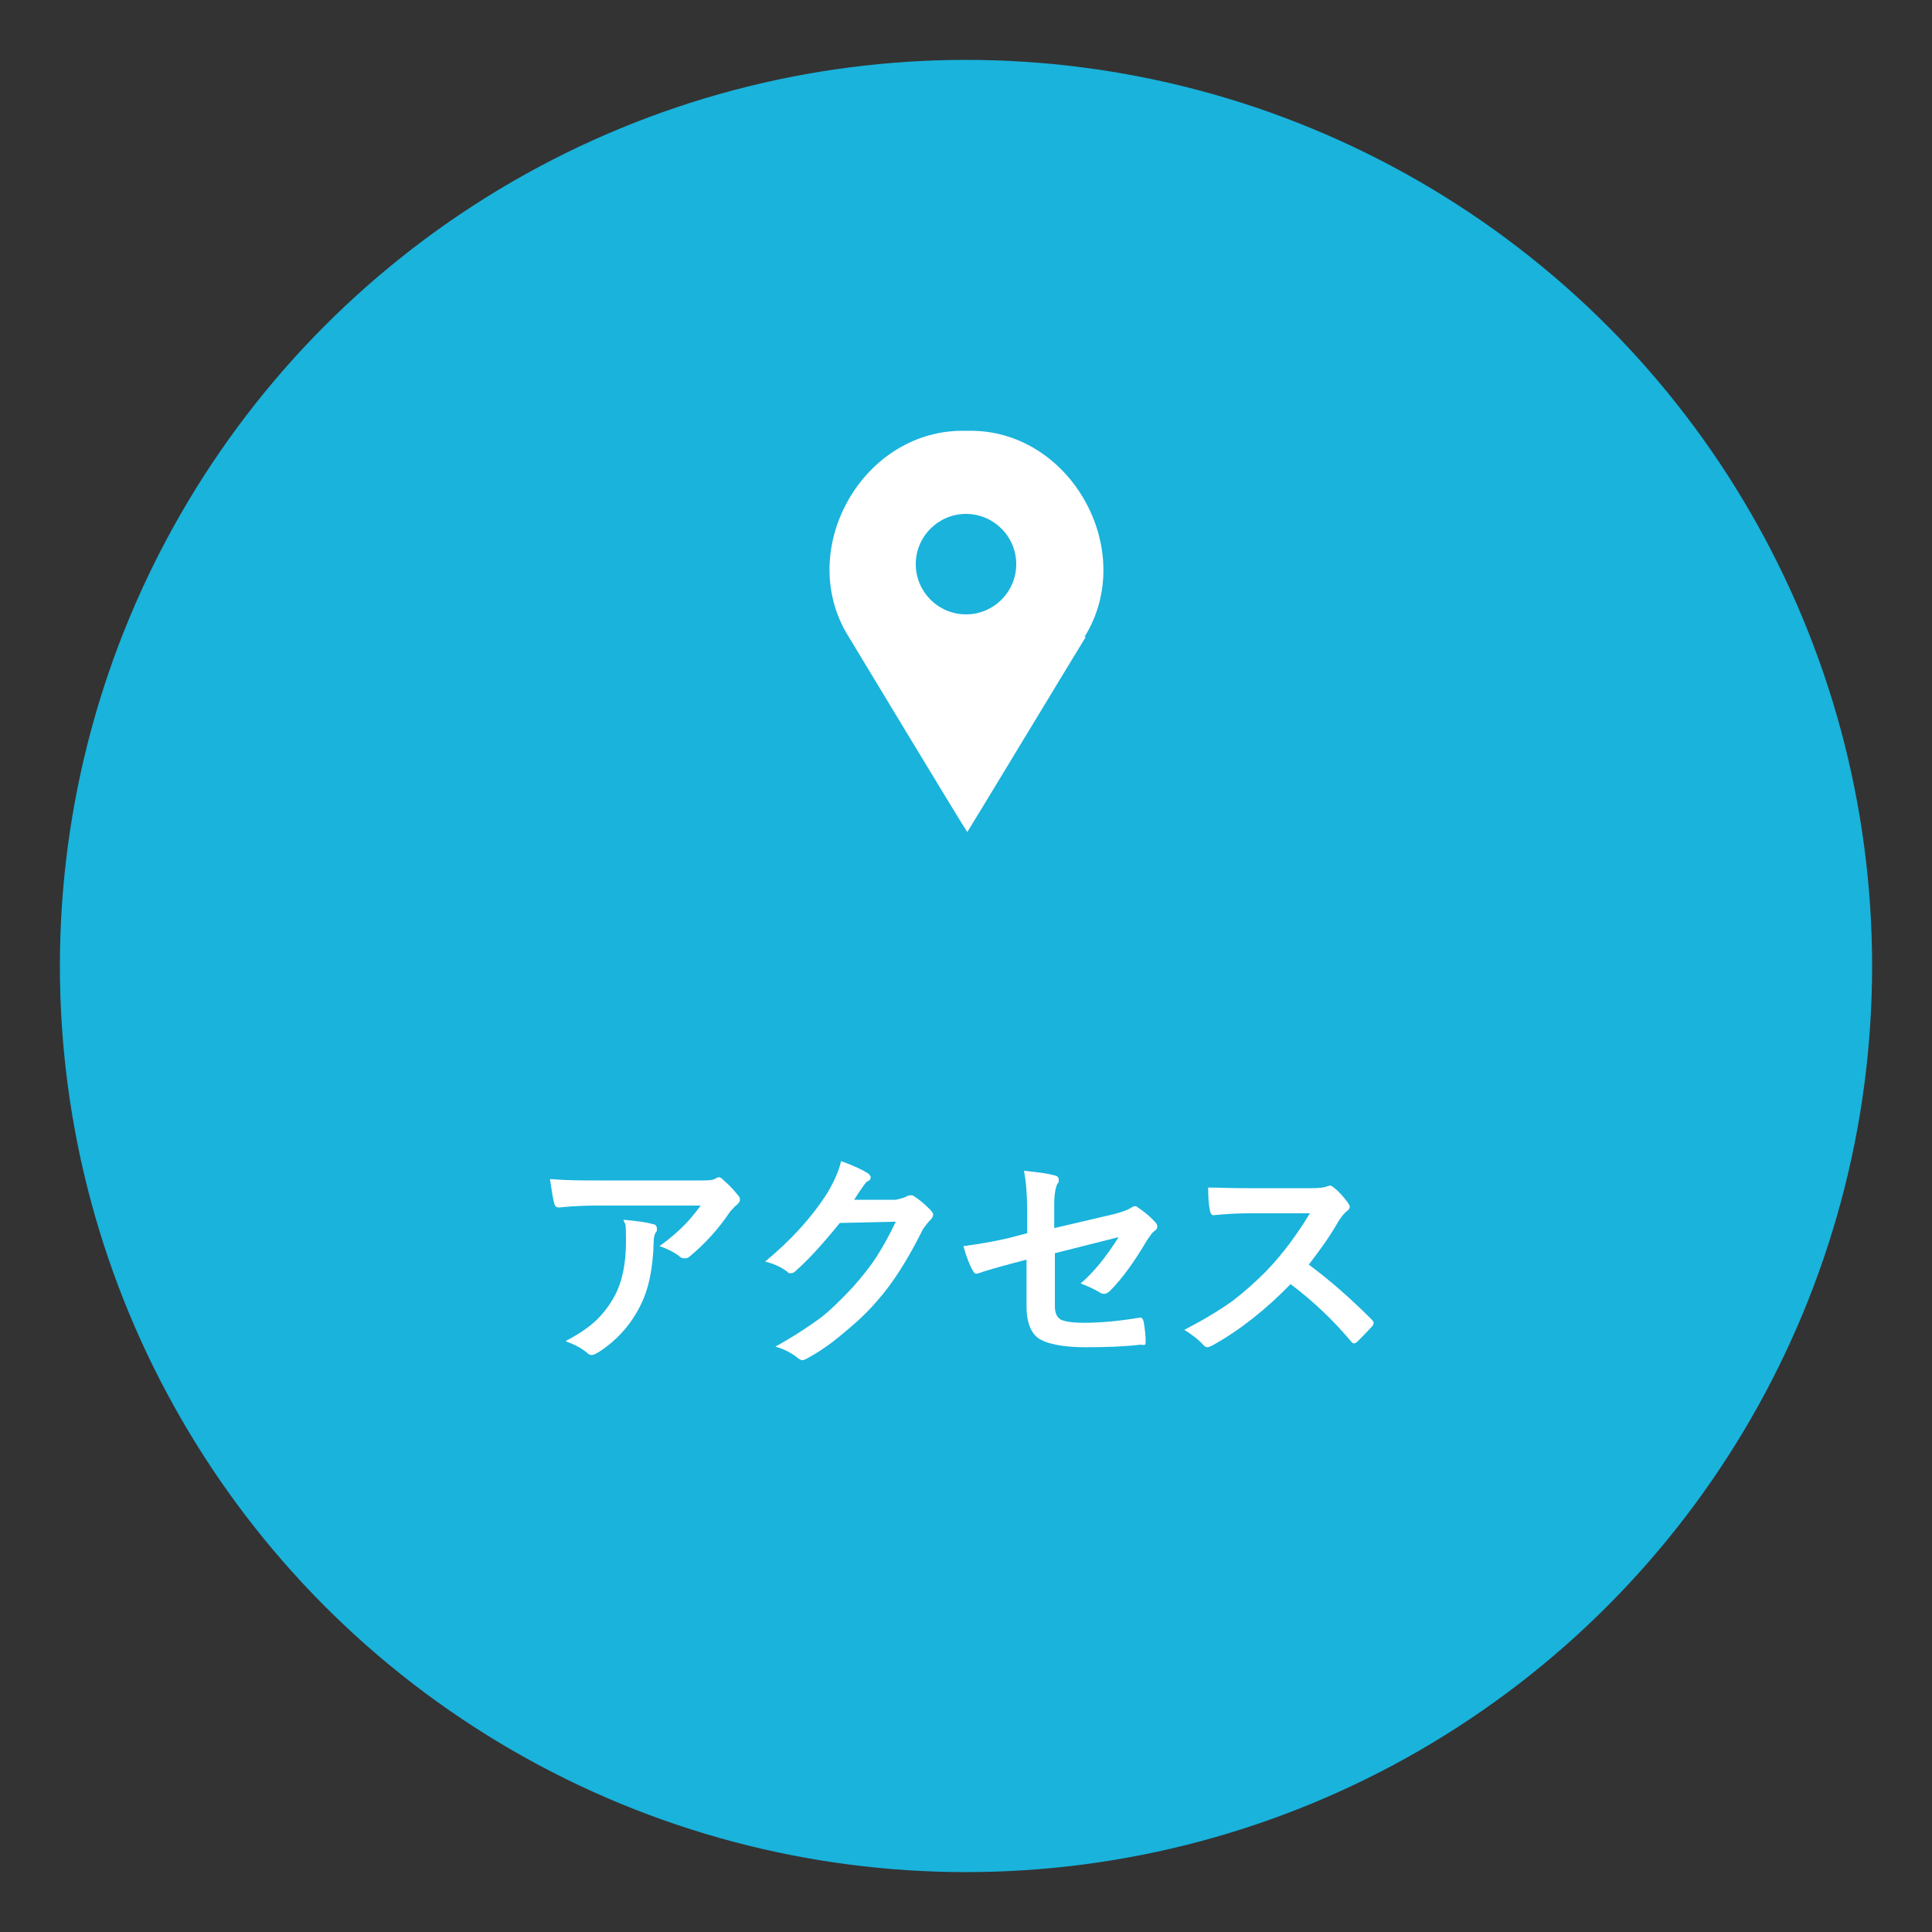 <?xml version="1.0" encoding="UTF-8"?>
<svg id="_レイヤー_1" data-name="レイヤー_1" xmlns="http://www.w3.org/2000/svg" width="300" height="300" version="1.1" viewBox="0 0 300 300">
  <rect x="0" y="0" width="300" height="300" fill="#333333" stroke="none"/>
  <!-- Generator: Adobe Illustrator 29.5.1, SVG Export Plug-In . SVG Version: 2.1.0 Build 141)  -->
  <defs>
    <style>
      .st0 {
        fill: #19b3dc;
      }

      .st1 {
        fill: #fff;
      }

      .st2 {
        isolation: isolate;
      }
    </style>
  </defs>
  <circle id="_楕円形_2" data-name="楕円形_2" class="st0" cx="150" cy="150" r="140.7"/>
  <g class="st2">
    <path class="st1" d="M85.7,183.1c2.3.2,4.7.2,7.3.2h15.4c1.3,0,2.1,0,2.5-.2.4-.2.6-.3.7-.3.3,0,.5.2.8.5.7.6,1.4,1.3,2.2,2.3.2.2.3.4.3.7s-.2.5-.5.8c-.3.2-.6.6-1,1-1.8,2.7-3.9,5-6.3,7-.2.2-.5.3-.8.3s-.6-.1-.9-.4c-.8-.6-1.8-1.1-3-1.5,1.7-1.2,2.9-2.3,3.8-3.2.9-.9,1.8-2,2.6-3.1h-15.6c-1.4,0-3.6,0-6.4.3-.4,0-.6-.2-.7-.5-.2-.6-.4-1.9-.7-3.9ZM87.9,208.2c2.1-1.1,3.7-2.2,4.9-3.4,1-1,1.9-2.2,2.6-3.5,1.2-2.2,1.8-5,1.8-8.5s-.1-2.4-.4-3.4c2.1.2,3.7.4,4.6.7.4,0,.6.3.6.7s0,.4-.2.6c-.2.4-.3.9-.3,1.5-.1,4.1-.8,7.4-2.1,9.9-1.5,3-3.7,5.4-6.5,7.2-.4.2-.7.4-1,.4s-.5-.1-.7-.3c-.8-.7-1.9-1.3-3.3-1.8Z"/>
    <path class="st1" d="M132.6,186.3h6.5c.8-.2,1.4-.3,1.8-.6.1,0,.3-.1.5-.1s.4,0,.6.2c.8.5,1.6,1.2,2.4,2,.3.3.5.6.5.8s-.1.5-.4.8c-.4.4-.8.9-1.2,1.5-2.3,4.6-4.6,8.3-7.1,11.1-1.6,1.9-3.5,3.6-5.7,5.4-1.8,1.5-3.6,2.7-5.3,3.6-.2.1-.4.2-.6.2s-.5-.1-.8-.4c-.9-.7-2-1.3-3.4-1.7,2.9-1.6,5.3-3.2,7.2-4.6,1.5-1.2,3.1-2.8,4.8-4.6,1.5-1.7,2.8-3.3,3.8-4.9.9-1.4,1.9-3.2,2.9-5.3l-8.7.2c-2.9,3.6-5.2,6-6.8,7.4-.3.3-.5.4-.8.4s-.4,0-.5-.2c-1.1-.8-2.2-1.3-3.5-1.6,4-3.3,7.2-6.8,9.7-10.7,1.1-1.9,1.8-3.5,2.1-4.9,2,.7,3.4,1.4,4.2,1.9.2.2.4.4.4.6s-.1.5-.4.6c-.2,0-.5.4-.9,1-.3.4-.7,1-1.2,1.8Z"/>
    <path class="st1" d="M159.5,191.6v-3.5c0-2.6-.2-4.8-.5-6.3,2,.2,3.6.4,4.7.7.5.1.7.3.7.7s0,.4-.2.6c-.3.6-.5,1.7-.5,3.2v3.7l9.4-2.2c1.1-.3,2-.6,2.6-1,.2-.1.3-.2.5-.2s.3,0,.5.2c.9.6,1.8,1.3,2.7,2.3.2.2.3.4.3.7s-.2.5-.5.7c-.3.2-.6.7-1.1,1.4-2,3.4-3.9,6-5.7,7.8-.4.4-.7.5-.9.5s-.5,0-.7-.2c-1.2-.7-2.2-1.1-3-1.4,2.1-1.8,4-4.2,5.9-7.2l-9.9,2.5v8.2c0,1.1.3,1.7.9,2.1.6.3,1.8.5,3.6.5,2.8,0,5.7-.3,8.7-.8,0,0,.1,0,.1,0,.2,0,.4.2.5.7.2,1.2.3,2.2.3,3s-.3.5-.8.5c-2.5.3-5.3.4-8.6.4s-6.1-.5-7.4-1.5c-1.1-.9-1.7-2.5-1.7-4.8v-7.3l-2.3.6c-2.6.7-4.3,1.2-5.1,1.5-.2,0-.4.1-.4.1-.2,0-.4-.2-.6-.6-.4-.7-.9-1.9-1.4-3.7,2.3-.3,4.6-.7,6.8-1.2l3.1-.8Z"/>
    <path class="st1" d="M203,196.2c3.4,2.5,6.7,5.4,10,8.7.2.2.3.4.3.5s0,.3-.2.5c-.8.9-1.6,1.7-2.4,2.5-.2.1-.3.2-.4.2s-.3,0-.5-.3c-2.7-3.2-5.8-6.2-9.4-8.9-3.8,3.9-7.8,7.1-12.1,9.5-.4.2-.7.3-.8.3-.2,0-.4-.1-.6-.3-.7-.8-1.7-1.6-3-2.4,2.9-1.5,5.4-3,7.5-4.5,1.7-1.3,3.4-2.8,5.2-4.6,2.6-2.7,4.8-5.7,6.8-9h-9.3c-1.9,0-3.8.1-5.7.3-.2,0-.4-.2-.5-.6-.2-.9-.3-2.2-.3-3.7,1.3,0,3.3.1,6.1.1h9.9c1.3,0,2.1-.1,2.5-.3.1,0,.3-.1.4-.1s.3,0,.6.3c.8.6,1.6,1.5,2.3,2.5.1.2.2.4.2.5,0,.2-.2.5-.5.7-.5.4-.9,1-1.3,1.6-1.3,2.3-2.9,4.5-4.6,6.7Z"/>
  </g>
  <g id="_グループ_92" data-name="グループ_92">
    <path id="_パス_7" data-name="パス_7" class="st1" d="M168.4,98.9h0c8.4-13.5-2.3-32.5-18.3-32-16.1-.5-26.8,18.5-18.3,32h0c0,0,17.8,29.5,18.4,30.3.6-.9,18.3-30.2,18.4-30.3"/>
    <path id="_パス_8" data-name="パス_8" class="st0" d="M142.2,87.6c0-4.3,3.5-7.8,7.8-7.8,4.3,0,7.8,3.5,7.8,7.8,0,4.3-3.5,7.8-7.8,7.8s-7.8-3.5-7.8-7.8h0"/>
  </g>
</svg>